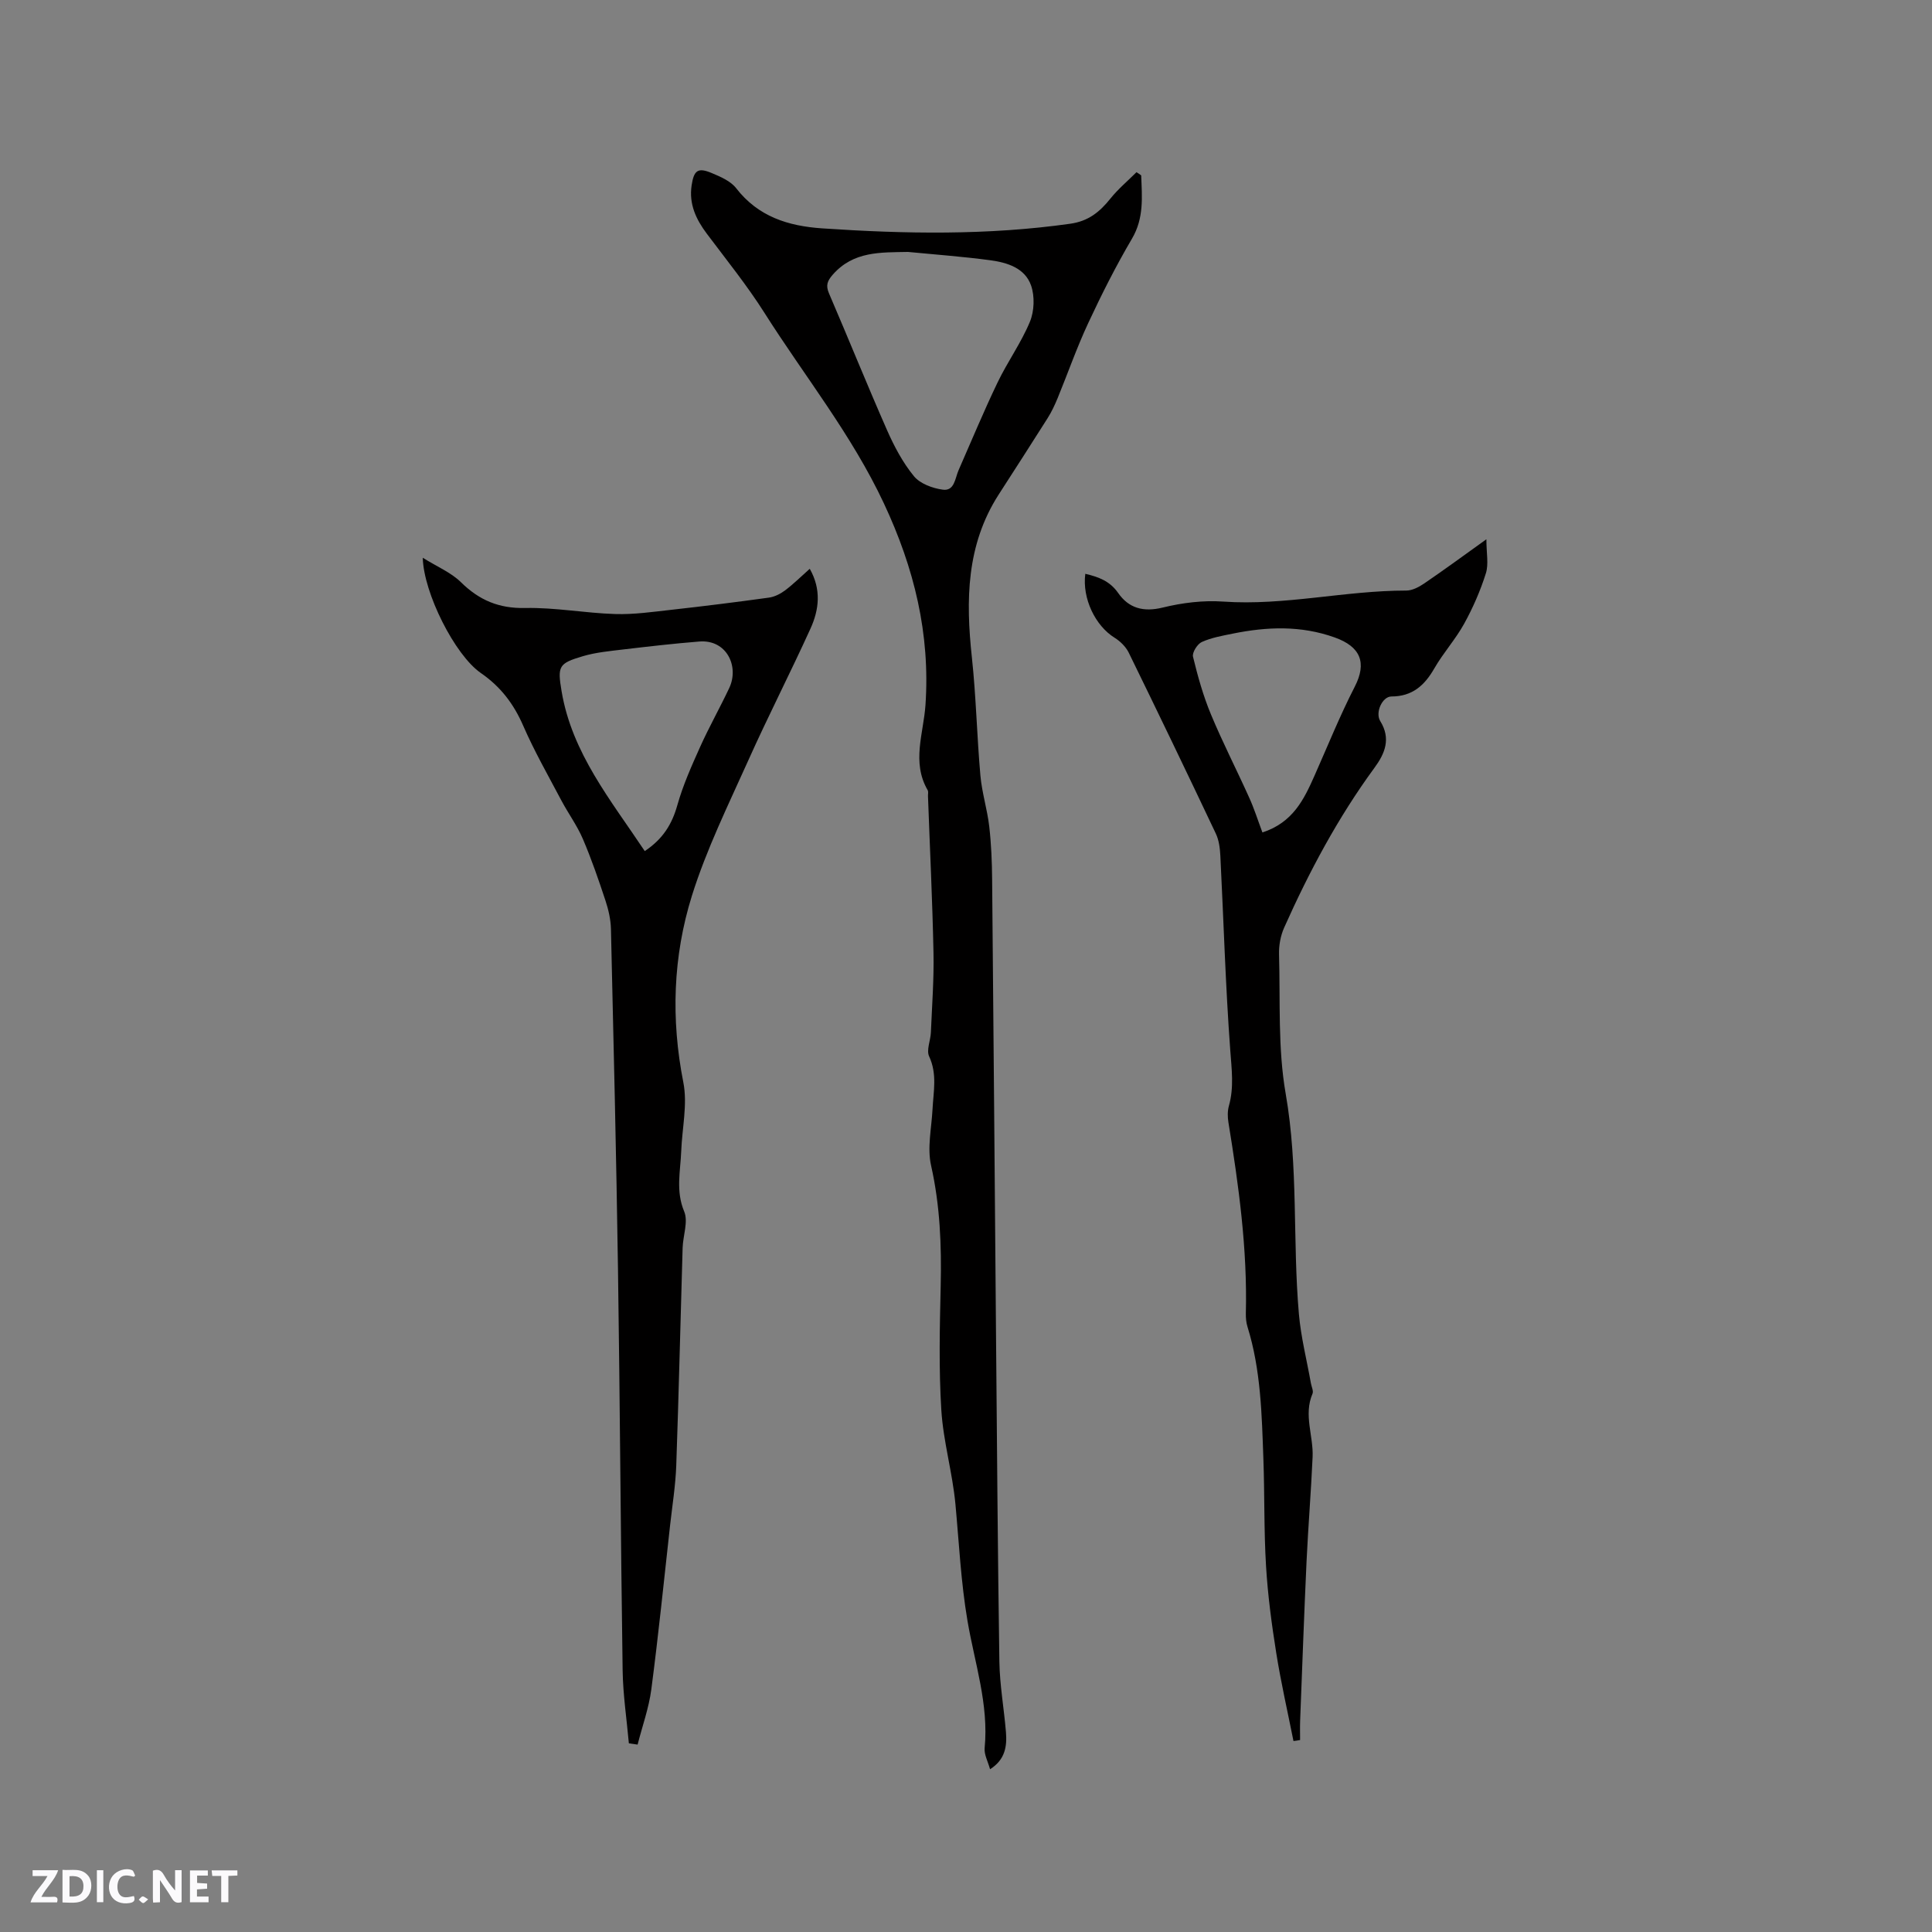 <svg enable-background="new 0 0 400 400" viewBox="0 0 400 400" xmlns="http://www.w3.org/2000/svg"><rect x="0" y="0" width="400" height="400" fill="#808080" stroke="none"/><g fill="#fbfafc"><path d="m37.59 393.81c-.92.31-1.52.05-2-.78-.7-1.2-1.52-2.34-2.47-3.78v4.59c-.55.03-.95.05-1.41.07-.03-.37-.06-.64-.06-.91 0-1.91 0-3.81 0-5.7 1.13-.41 1.77-.03 2.29.91.62 1.11 1.38 2.14 2.31 3.19v-4.2h1.35v6.61z"/><path d="m12.94 393.88v-6.75c1.9.19 3.93-.54 5.37 1.29.8 1.01.78 2.88.03 3.97-1.37 1.97-3.4 1.51-5.4 1.49m1.45-1.22c2.04.12 2.92-.58 2.89-2.21-.03-1.51-.98-2.19-2.89-2z"/><path d="m11.81 393.87h-5.49c.68-2.18 2.47-3.48 3.51-5.45h-3.08v-1.21h5.29c-.71 2.13-2.44 3.48-3.47 5.51.86 0 1.63.04 2.39-.01.79-.05 1.14.21.85 1.16"/><path d="m39.33 393.86v-6.61h3.7v1.07h-2.22v1.52c.68.04 1.34.09 2.07.13v1.07c-.72.05-1.38.09-2.1.14v1.48h2.4v1.19h-3.85z"/><path d="m27.71 388.56c-1.15-.3-2.46-.61-3.1.64-.37.73-.41 1.93-.06 2.67.63 1.35 1.99.93 3.17.68.35.94-.01 1.32-.93 1.46-1.62.25-3.05-.27-3.76-1.48-.73-1.24-.6-3.03.31-4.17.88-1.11 2.71-1.7 4-1.16.32.13.44.74.65 1.12-.1.08-.19.16-.28.24"/><path d="m49.15 387.24v1.07c-.59.02-1.17.05-1.87.08v5.44h-1.48v-5.44h-1.85c-.05-.4-.08-.73-.13-1.15z"/><path d="m20.06 387.21h1.33v6.62h-1.33z"/><path d="m30.68 393.25c-.49.38-.8.79-1.05.76-.32-.05-.6-.45-.9-.7.26-.24.51-.64.8-.67.29-.04.62.3 1.15.61"/></g><path d="m236.27 36.31c.17 4.47.61 8.83-1.91 13.11-3.32 5.65-6.29 11.53-9.06 17.48-2.36 5.05-4.2 10.34-6.32 15.51-.6 1.45-1.27 2.89-2.11 4.21-3.33 5.28-6.73 10.52-10.11 15.78-6.71 10.45-6.82 21.92-5.54 33.73.87 8.11 1.04 16.29 1.76 24.42.31 3.54 1.42 7.01 1.83 10.54.42 3.66.57 7.37.6 11.06.3 31.59.54 63.19.81 94.79.2 22.37.35 44.74.69 67.11.08 4.86.96 9.7 1.36 14.55.24 2.93-.14 5.71-3.29 7.7-.44-1.61-1.25-3.04-1.12-4.38.88-9.07-2.07-17.62-3.55-26.33-1.37-8.04-1.75-16.12-2.5-24.19-.61-6.52-2.51-12.94-2.92-19.46-.53-8.54-.33-17.14-.13-25.71.19-8.39-.13-16.65-1.99-24.92-.83-3.68.1-7.77.3-11.67.19-3.66 1-7.27-.7-10.92-.61-1.31.29-3.29.36-4.97.23-5.49.65-10.99.54-16.48-.22-10.81-.75-21.61-1.14-32.42-.02-.42.12-.93-.07-1.26-3.36-5.8-.85-11.76-.45-17.63 1-14.73-2.33-28.35-8.61-41.74-6.66-14.22-16.41-26.32-24.71-39.42-3.61-5.7-7.88-10.99-11.94-16.4-2.25-2.99-3.73-6.15-3.16-10 .47-3.15 1.3-3.78 4.17-2.57 1.82.76 3.91 1.66 5.05 3.13 4.57 5.9 10.77 7.84 17.8 8.32 17.16 1.16 34.28 1.46 51.39-.96 3.74-.53 6.08-2.44 8.27-5.17 1.6-2 3.6-3.68 5.43-5.5.34.2.65.43.97.66zm-48.28 15.85c-5.67.11-11.29-.18-15.57 4.7-1.14 1.3-1.49 2.23-.79 3.87 4.05 9.41 7.88 18.92 12.01 28.3 1.48 3.36 3.26 6.73 5.57 9.55 1.27 1.56 3.85 2.51 5.97 2.8 2.44.34 2.54-2.32 3.27-4 2.67-6.07 5.21-12.21 8.08-18.18 2.05-4.28 4.89-8.21 6.7-12.58.91-2.2 1.02-5.26.25-7.49-1.26-3.64-4.94-4.78-8.47-5.25-5.65-.76-11.34-1.17-17.02-1.72z" fill="#010000"/><path d="m130.2 360.94c-.45-5.02-1.21-10.03-1.29-15.06-.41-27.66-.55-55.32-.96-82.97-.35-23.53-.91-47.05-1.46-70.58-.05-1.96-.51-3.98-1.13-5.86-1.43-4.32-2.91-8.64-4.7-12.81-1.19-2.77-3.02-5.26-4.44-7.94-2.71-5.13-5.6-10.19-7.91-15.5-1.97-4.51-4.67-8.06-8.76-10.88-5.37-3.71-11.85-16.57-12.02-23.86 3 1.87 5.86 3.05 7.9 5.06 3.79 3.73 7.87 5.46 13.32 5.34 6.19-.13 12.41 1.06 18.62 1.25 3.87.12 7.78-.45 11.65-.88 6.74-.75 13.46-1.59 20.18-2.52 1.17-.16 2.4-.79 3.36-1.51 1.75-1.33 3.33-2.89 5.09-4.46 2.43 4.28 1.94 8.46.15 12.39-4.16 9.15-8.76 18.1-12.87 27.27-4.15 9.24-8.67 18.42-11.68 28.04-3.92 12.55-4.36 25.53-1.77 38.65.89 4.53-.26 9.47-.44 14.22-.16 4.16-1.17 8.23.61 12.49.88 2.09-.24 4.99-.32 7.52-.45 15.03-.79 30.07-1.32 45.1-.15 4.11-.81 8.21-1.27 12.31-1.26 11.34-2.41 22.7-3.89 34.01-.51 3.87-1.87 7.63-2.84 11.44-.61-.09-1.21-.17-1.81-.26zm3.29-184.73c3.83-2.56 5.66-5.64 6.75-9.52 1.16-4.12 2.93-8.08 4.69-12 1.86-4.15 4.11-8.12 6.05-12.24 2.11-4.47-.53-10.09-6.2-9.63-5.25.42-10.48 1.02-15.71 1.64-2.82.34-5.7.6-8.4 1.4-5.03 1.49-5.27 2.06-4.4 7.25 2.15 12.82 10.19 22.54 17.22 33.1z" fill="#010000"/><path d="m267.8 360.46c-1.21-6.08-2.6-12.14-3.57-18.25-.95-5.96-1.75-11.96-2.11-17.98-.45-7.38-.28-14.79-.55-22.18-.33-9.2-.52-18.43-3.29-27.35-.28-.89-.36-1.88-.34-2.82.33-13.31-1.48-26.42-3.61-39.51-.18-1.11-.2-2.34.1-3.41 1.09-3.85.56-7.62.28-11.55-.99-13.39-1.37-26.82-2.05-40.24-.08-1.54-.28-3.2-.93-4.57-5.93-12.53-11.95-25.03-18.04-37.48-.6-1.22-1.75-2.35-2.92-3.08-3.99-2.47-6.74-8.12-6.07-13.24 2.7.64 5.06 1.46 6.81 3.98 2.19 3.14 5.21 3.99 9.21 3.01 4.04-.99 8.37-1.53 12.51-1.24 12.76.89 25.24-2.29 37.93-2.28 1.25 0 2.63-.74 3.72-1.48 4.09-2.79 8.09-5.72 12.86-9.14 0 2.87.5 5.14-.11 7.06-1.13 3.59-2.67 7.12-4.49 10.42-1.78 3.23-4.33 6.04-6.17 9.24-2.04 3.56-4.57 5.82-8.9 5.83-1.88.01-3.4 3.33-2.3 5.1 2.25 3.64.97 6.7-1.2 9.66-7.55 10.3-13.52 21.49-18.71 33.12-.74 1.67-1.1 3.67-1.05 5.5.28 9.64-.27 19.45 1.38 28.87 2.65 15.17 1.41 30.42 2.73 45.57.42 4.83 1.64 9.58 2.49 14.37.13.73.57 1.59.33 2.16-1.89 4.4.22 8.75.02 13.11-.32 7.19-.91 14.36-1.25 21.54-.51 11.01-.9 22.02-1.33 33.04-.05 1.33-.01 2.67-.01 4.01-.48.1-.93.16-1.37.21zm-6.43-188.11c6.31-2.06 8.6-6.83 10.77-11.72 2.74-6.17 5.27-12.46 8.35-18.46 2.55-4.97 1.19-8.28-4.12-10.18-7.05-2.53-14.06-2.24-21.17-.8-2.16.44-4.4.83-6.38 1.73-.93.42-2.03 2.19-1.82 3.05.98 4.04 2.11 8.09 3.71 11.93 2.42 5.82 5.31 11.44 7.9 17.19 1.04 2.27 1.79 4.67 2.76 7.26z" fill="#010000"/></svg>
